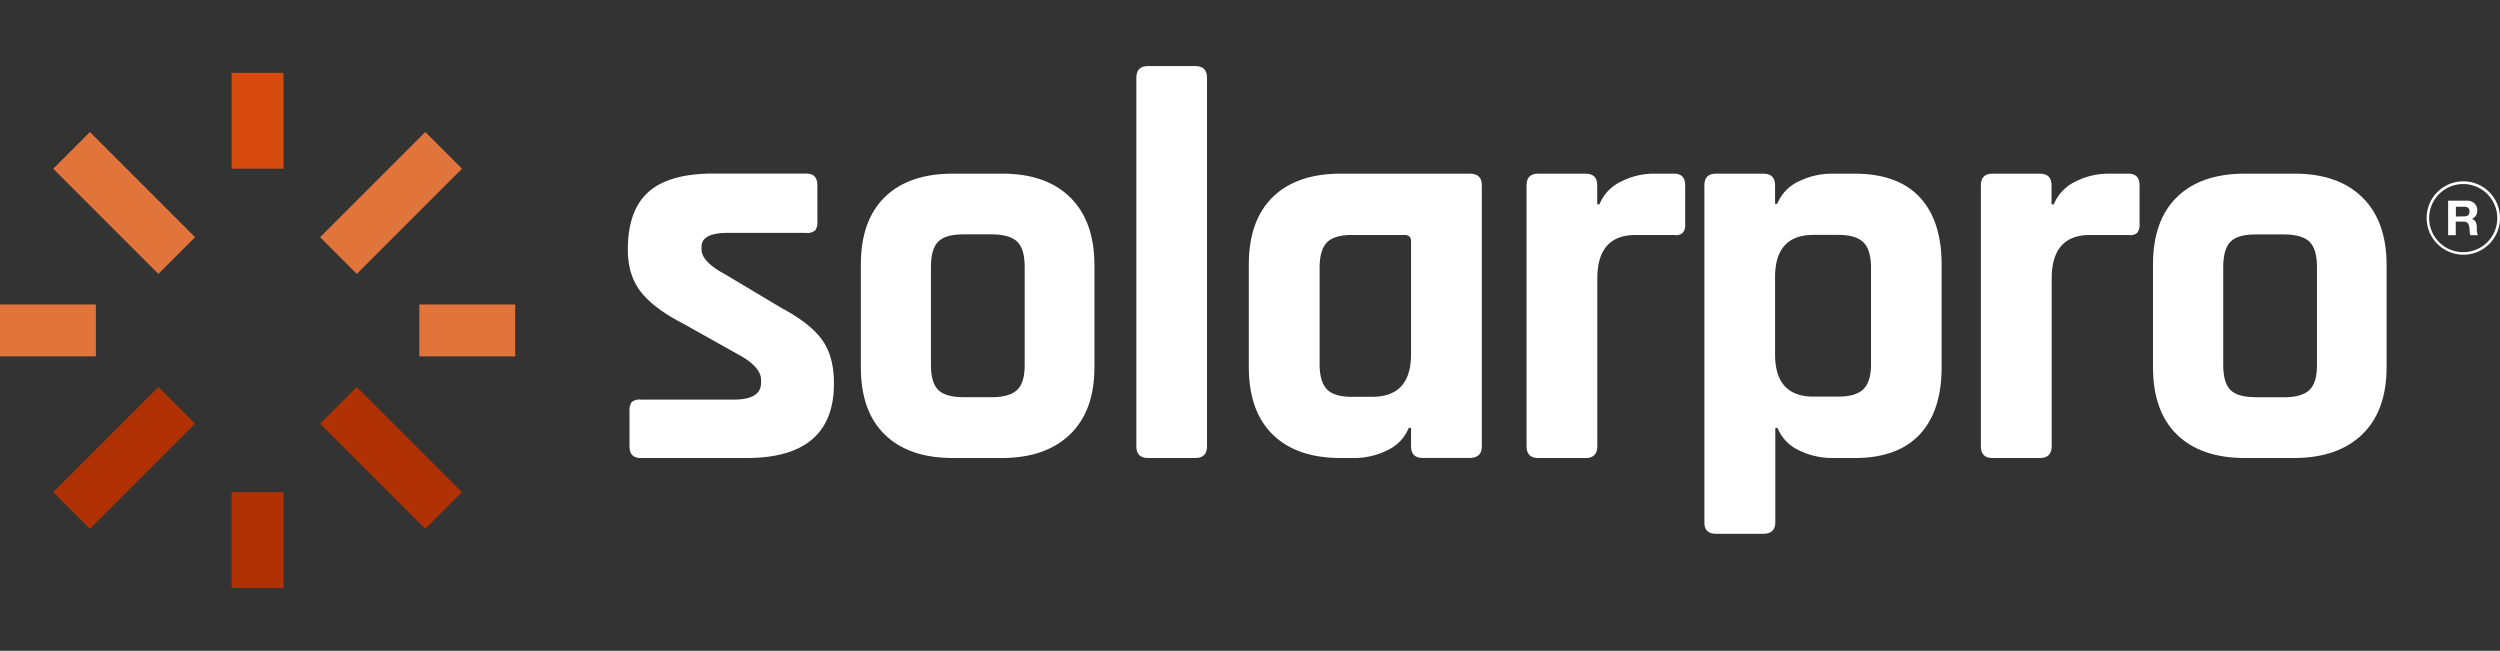 <svg xmlns="http://www.w3.org/2000/svg" id="Layer_1" data-name="Layer 1" viewBox="0 0 687.75 179.04"><rect x="0" y="0" width="687.75" height="179.04" fill="#333333" stroke="none"/><defs><style>.cls-1{fill:#fff;}.cls-2{fill:#e1743b;}.cls-3{fill:#d74b0e;}.cls-4{fill:#b03104;}</style></defs><title>Solarpro Botswana_1</title><path class="cls-1" d="M205.38,126H176.25q-3.08,0-3.07-3.22V113a3.58,3.58,0,0,1,.61-2.38,3.28,3.28,0,0,1,2.46-.69h25.61q7.5,0,7.51-4.6v-.77q0-3.67-6.29-7.05L187.9,89q-7.82-4-11.5-8.58t-3.68-11.81q0-10.74,5.67-15.8t17.79-5.06h25.61q3.08,0,3.07,3.22V61a3.64,3.64,0,0,1-.61,2.38,3.28,3.28,0,0,1-2.46.69H200.48Q193,64,193,67.86v.77q0,3.38,6.6,6.9L215,84.73q8,4.29,11.2,8.82c2.15,3,3.22,7,3.22,11.88Q229.46,126,205.38,126Z"></path><path class="cls-1" d="M275.77,126H262.12q-12.1,0-18.71-6.44T236.82,101V72.77q0-12.12,6.59-18.56t18.71-6.44h13.65q12,0,18.63,6.52t6.68,18.48V101q0,12-6.68,18.47T275.77,126ZM265,109.27h7.82q4.9,0,7-2t2.07-6.9v-27q0-4.91-2.07-6.9t-7-2H265q-4.92,0-6.9,2t-2,6.9v27q0,4.92,2,6.9T265,109.27Z"></path><path class="cls-1" d="M328.83,126h-13q-3.23,0-3.22-3.22V21.39c0-2.14,1.07-3.22,3.22-3.22h13c2.15,0,3.22,1.08,3.22,3.22V122.76Q332.05,126,328.83,126Z"></path><path class="cls-1" d="M372.54,126h-3.68q-12.12,0-18.71-6.44T343.55,101V72.77q0-12.12,6.6-18.56t18.71-6.44h35.42q3.38,0,3.37,3.22v71.77q0,3.22-3.37,3.22H391.4q-3.22,0-3.22-3.22V117.7h-.62a11.62,11.62,0,0,1-6,6.21A20.57,20.57,0,0,1,372.54,126Zm15.64-28.52V66.33c0-1.13-.62-1.69-1.84-1.69H371.92q-4.91,0-6.9,2.07t-2,7v26.38q0,4.91,2,7t6.9,2.07h5.68Q388.17,109.11,388.18,97.46Z"></path><path class="cls-1" d="M436.18,126h-13q-3.22,0-3.22-3.22V51q0-3.23,3.22-3.22h13c2.14,0,3.22,1.07,3.22,3.22v5.22H440a11.93,11.93,0,0,1,6-6.29A20,20,0,0,1,455,47.77h5.52c2,0,3.07,1.07,3.07,3.22V61.57a3.56,3.56,0,0,1-.69,2.53,2.93,2.93,0,0,1-2.38.54H450q-10.59,0-10.58,12v46.16C439.4,124.91,438.32,126,436.18,126Z"></path><path class="cls-1" d="M485.1,146.84h-13q-3.22,0-3.22-3.07V51q0-3.23,3.22-3.22h13c2.14,0,3.22,1.07,3.22,3.22v5.06h.61a11.62,11.62,0,0,1,6-6.21,20.58,20.58,0,0,1,9-2.07h6.29q11.81,0,17.86,6.44t6.06,18.56V101q0,12.11-6.06,18.55T510.25,126H504a20.58,20.58,0,0,1-9-2.07,11.62,11.62,0,0,1-6-6.21h-.61v26.07C488.32,145.82,487.24,146.84,485.1,146.84Zm13.8-37.73h6.75q4.91,0,7-2.07t2.07-7V73.69q0-4.91-2.07-7t-7-2.07H498.9q-10.59,0-10.58,11.65V97.46Q488.32,109.12,498.9,109.11Z"></path><path class="cls-1" d="M561.16,126h-13c-2.14,0-3.22-1.07-3.22-3.22V51c0-2.15,1.08-3.22,3.22-3.22h13q3.23,0,3.22,3.22v5.22H565a12,12,0,0,1,6-6.29,20,20,0,0,1,9-2.15h5.52q3.08,0,3.07,3.22V61.57a3.56,3.56,0,0,1-.69,2.53,2.92,2.92,0,0,1-2.38.54H575q-10.58,0-10.58,12v46.16Q564.38,126,561.16,126Z"></path><path class="cls-1" d="M631.24,126H617.59q-12.11,0-18.71-6.44T592.29,101V72.77q0-12.12,6.59-18.56t18.71-6.44h13.65q12,0,18.64,6.52t6.67,18.48V101q0,12-6.67,18.47T631.24,126Zm-10.73-16.71h7.82q4.9,0,7-2t2.07-6.9v-27q0-4.91-2.07-6.9t-7-2h-7.82q-4.92,0-6.9,2t-2,6.9v27q0,4.92,2,6.9T620.51,109.27Z"></path><rect class="cls-2" y="83.76" width="26.37" height="14.28"></rect><rect class="cls-3" x="63.72" y="20.04" width="14.28" height="26.37"></rect><rect class="cls-2" x="27.01" y="35.37" width="14.28" height="40.93" transform="translate(-29.47 40.5) rotate(-45)"></rect><rect class="cls-2" x="87.11" y="48.69" width="40.93" height="14.28" transform="translate(-7.97 92.42) rotate(-45)"></rect><rect class="cls-2" x="115.36" y="83.76" width="26.37" height="14.28"></rect><rect class="cls-4" x="63.72" y="135.4" width="14.28" height="26.37"></rect><rect class="cls-4" x="13.69" y="118.84" width="40.93" height="14.28" transform="translate(-79.08 61.05) rotate(-45)"></rect><rect class="cls-4" x="100.43" y="105.52" width="14.28" height="40.93" transform="translate(-57.58 112.96) rotate(-45)"></rect><path class="cls-1" d="M678.7,55.2a3,3,0,0,1,1.16.21,2.62,2.62,0,0,1,1.45,1.4,2.68,2.68,0,0,1,.19,1,2.92,2.92,0,0,1-.35,1.46,2.26,2.26,0,0,1-1.16.94v0a1.67,1.67,0,0,1,.64.32,2,2,0,0,1,.42.53,2.71,2.71,0,0,1,.23.66,5.93,5.93,0,0,1,.1.72q0,.23,0,.54c0,.2,0,.41,0,.63a6,6,0,0,0,.11.61,1.33,1.33,0,0,0,.22.48h-2.1a3.34,3.34,0,0,1-.21-1.08q0-.63-.12-1.2a2,2,0,0,0-.46-1.1,1.57,1.57,0,0,0-1.14-.35h-2.1v3.73h-2.1V55.2ZM678,59.52A1.61,1.61,0,0,0,679,59.2a1.32,1.32,0,0,0,.36-1,1.27,1.27,0,0,0-.36-1,1.61,1.61,0,0,0-1.09-.32h-2.3v2.69Z"></path><path class="cls-1" d="M677.67,70.06A10.09,10.09,0,1,1,687.75,60a10.1,10.1,0,0,1-10.08,10.08m0-19.45A9.37,9.37,0,1,0,687,60a9.38,9.38,0,0,0-9.36-9.37"></path></svg>